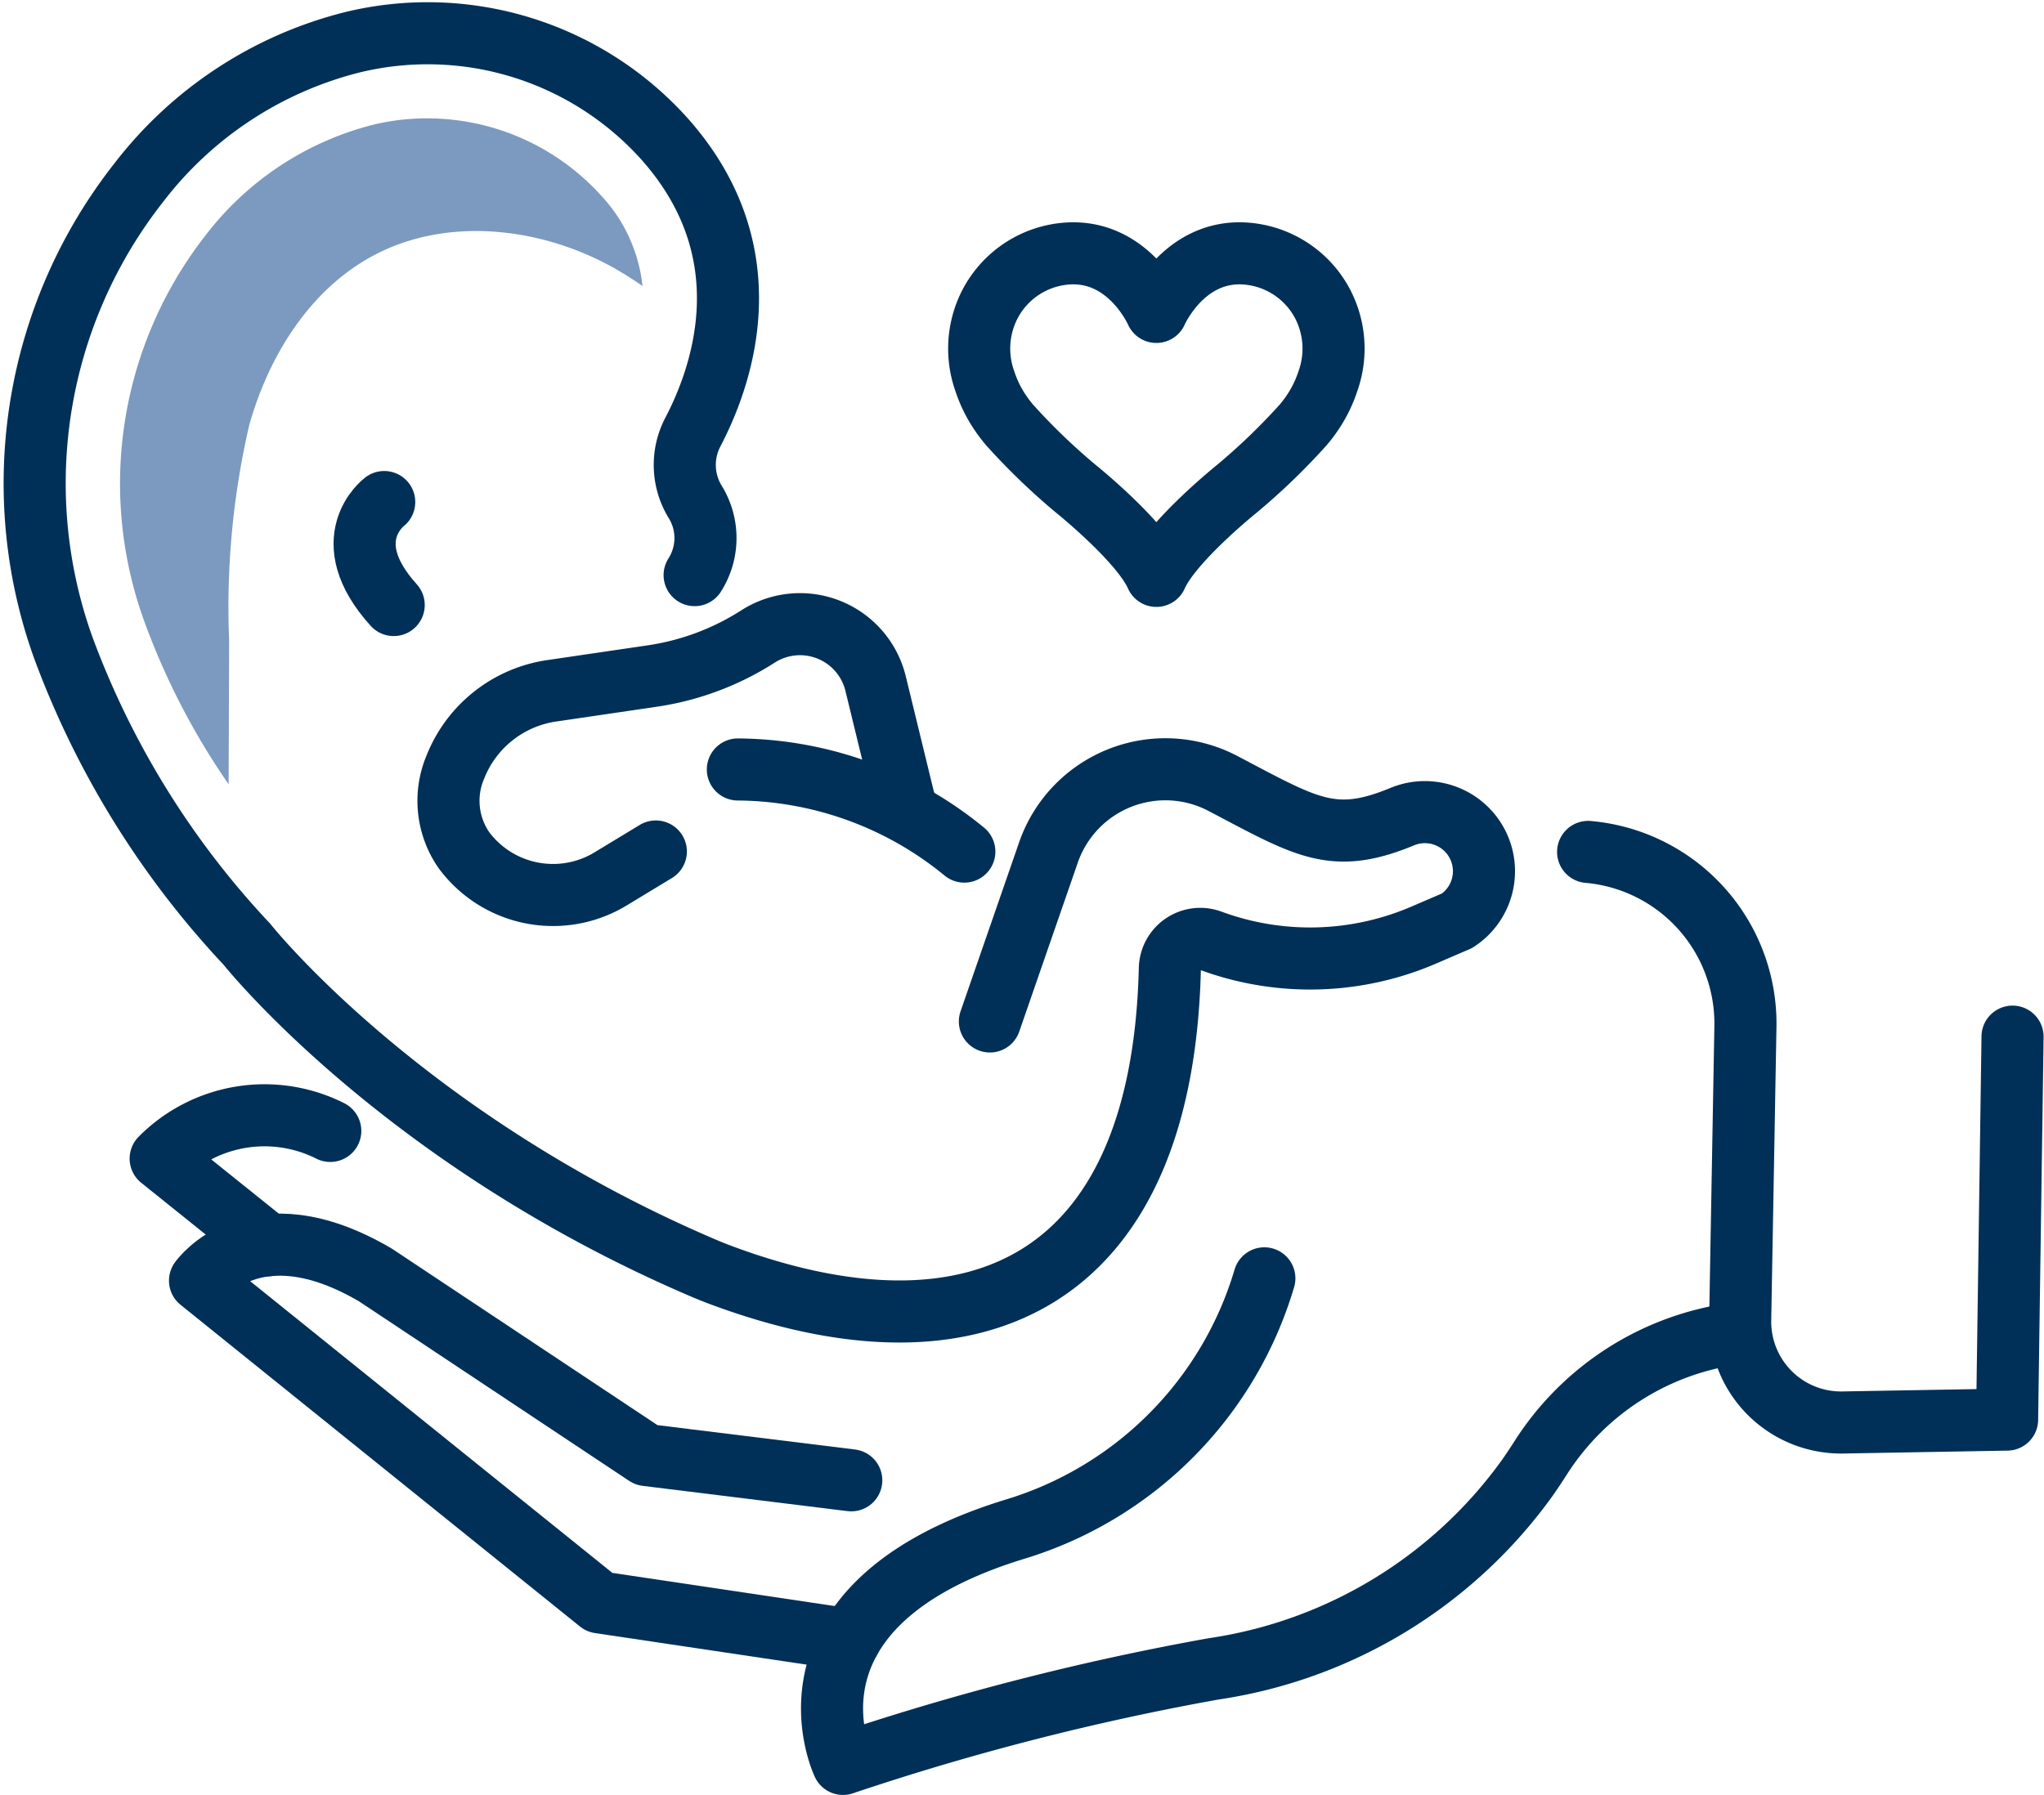 <?xml version="1.0" encoding="UTF-8"?>
<svg xmlns="http://www.w3.org/2000/svg" width="98.758" height="86.745" viewBox="0 0 98.758 86.745">
  <g id="Raggruppa_2288" data-name="Raggruppa 2288" transform="translate(-1490.1 -3495.82)">
    <path id="Tracciato_1216" data-name="Tracciato 1216" d="M276.751,40.007a17.423,17.423,0,0,1,10.941,3.969" transform="translate(1249 3493)" fill="none" stroke="#003057" stroke-linecap="round" stroke-linejoin="round" stroke-width="3"></path>
    <path id="Tracciato_1217" data-name="Tracciato 1217" d="M272.787,43.971l-2.214,1.342a5.362,5.362,0,0,1-7.054-1.4,4.184,4.184,0,0,1-.414-4.033,5.928,5.928,0,0,1,4.732-3.686l4.761-.7a12.958,12.958,0,0,0,5.091-1.892l.046-.029a3.759,3.759,0,0,1,5.664,2.256l1.518,6.233" transform="translate(1249 3493)" fill="none" stroke="#003057" stroke-linecap="round" stroke-linejoin="round" stroke-width="3"></path>
    <path id="Tracciato_1218" data-name="Tracciato 1218" d="M288.928,52.185l2.829-8.166a5.98,5.98,0,0,1,8.428-3.337c4.066,2.138,5.331,2.992,8.692,1.594a2.855,2.855,0,0,1,2.623,5.042l-1.627.7a13.873,13.873,0,0,1-10.269.269,1.469,1.469,0,0,0-1.981,1.329c-.36,15.295-9.458,19.4-21.722,14.815q-.378-.143-.752-.3c-14.645-6.244-22.125-15.684-22.125-15.684a42.326,42.326,0,0,1-8.885-14.377,23.512,23.512,0,0,1,3.688-22.452,18.763,18.763,0,0,1,10.291-6.753,15.382,15.382,0,0,1,15.014,4.584c4.971,5.5,2.907,11.454,1.449,14.244a3.419,3.419,0,0,0,.11,3.385,3.324,3.324,0,0,1-.029,3.536" transform="translate(1249 3493)" fill="none" stroke="#003057" stroke-linecap="round" stroke-linejoin="round" stroke-width="3"></path>
    <path id="Tracciato_1219" data-name="Tracciato 1219" d="M259.664,27.082s-2.411,1.807.458,4.978" transform="translate(1249 3493)" fill="none" stroke="#003057" stroke-linecap="round" stroke-linejoin="round" stroke-width="3"></path>
    <path id="Tracciato_1220" data-name="Tracciato 1220" d="M296.971,17.894s-1.308-3.018-4.292-2.822a4.574,4.574,0,0,0-3.751,2.455,4.683,4.683,0,0,0-.243,3.72,6.077,6.077,0,0,0,.789,1.581,6.268,6.268,0,0,0,.418.543,31.087,31.087,0,0,0,3.158,3.045s3.179,2.548,3.921,4.235c.742-1.687,3.921-4.235,3.921-4.235a31.08,31.08,0,0,0,3.158-3.045,6.256,6.256,0,0,0,.418-.543,6.045,6.045,0,0,0,.789-1.581,4.683,4.683,0,0,0-.243-3.72,4.574,4.574,0,0,0-3.751-2.455C298.279,14.876,296.971,17.894,296.971,17.894Z" transform="translate(1249 3493)" fill="none" stroke="#003057" stroke-linecap="round" stroke-linejoin="round" stroke-width="3"></path>
    <path id="Tracciato_1221" data-name="Tracciato 1221" d="M317.832,43.992h0a8.328,8.328,0,0,1,7.6,8.445l-.253,14.171a4.872,4.872,0,0,0,4.957,4.958l7.939-.14.263-18.507" transform="translate(1249 3493)" fill="none" stroke="#003057" stroke-linecap="round" stroke-linejoin="round" stroke-width="3"></path>
    <path id="Tracciato_1222" data-name="Tracciato 1222" d="M302.188,64.6a18.011,18.011,0,0,1-12.1,12.139c-11.917,3.682-8.257,11.327-8.257,11.327a125.791,125.791,0,0,1,17.891-4.59,22.757,22.757,0,0,0,15.191-9.26q.326-.469.645-.97a13.236,13.236,0,0,1,9.575-6" transform="translate(1249 3493)" fill="none" stroke="#003057" stroke-linecap="round" stroke-linejoin="round" stroke-width="3"></path>
    <path id="Tracciato_1223" data-name="Tracciato 1223" d="M282.164,82.064l-12.1-1.805-19.3-15.548s2.6-3.725,8.477-.272l13.089,8.7,9.9,1.222" transform="translate(1249 3493)" fill="none" stroke="#003057" stroke-linecap="round" stroke-linejoin="round" stroke-width="3"></path>
    <path id="Tracciato_1224" data-name="Tracciato 1224" d="M254.077,63l-5.214-4.187a7.061,7.061,0,0,1,8.194-1.338" transform="translate(1249 3493)" fill="none" stroke="#003057" stroke-linecap="round" stroke-linejoin="round" stroke-width="3"></path>
    <path id="Tracciato_1225" data-name="Tracciato 1225" d="M261.726,8.54a11.028,11.028,0,0,0-2.625.315,14.771,14.771,0,0,0-8.066,5.334,19.487,19.487,0,0,0-3.014,18.518,34.555,34.555,0,0,0,4.126,8.017q.012-3.484.024-6.97a38.929,38.929,0,0,1,.967-10.37c.938-3.354,2.924-6.567,5.995-8.209,3.5-1.874,7.93-1.4,11.428.484a16.785,16.785,0,0,1,1.582.984,7.569,7.569,0,0,0-2.061-4.439,11.326,11.326,0,0,0-8.356-3.664" transform="translate(1249 3493)" fill="#7c9ac0"></path>
  </g>
</svg>
